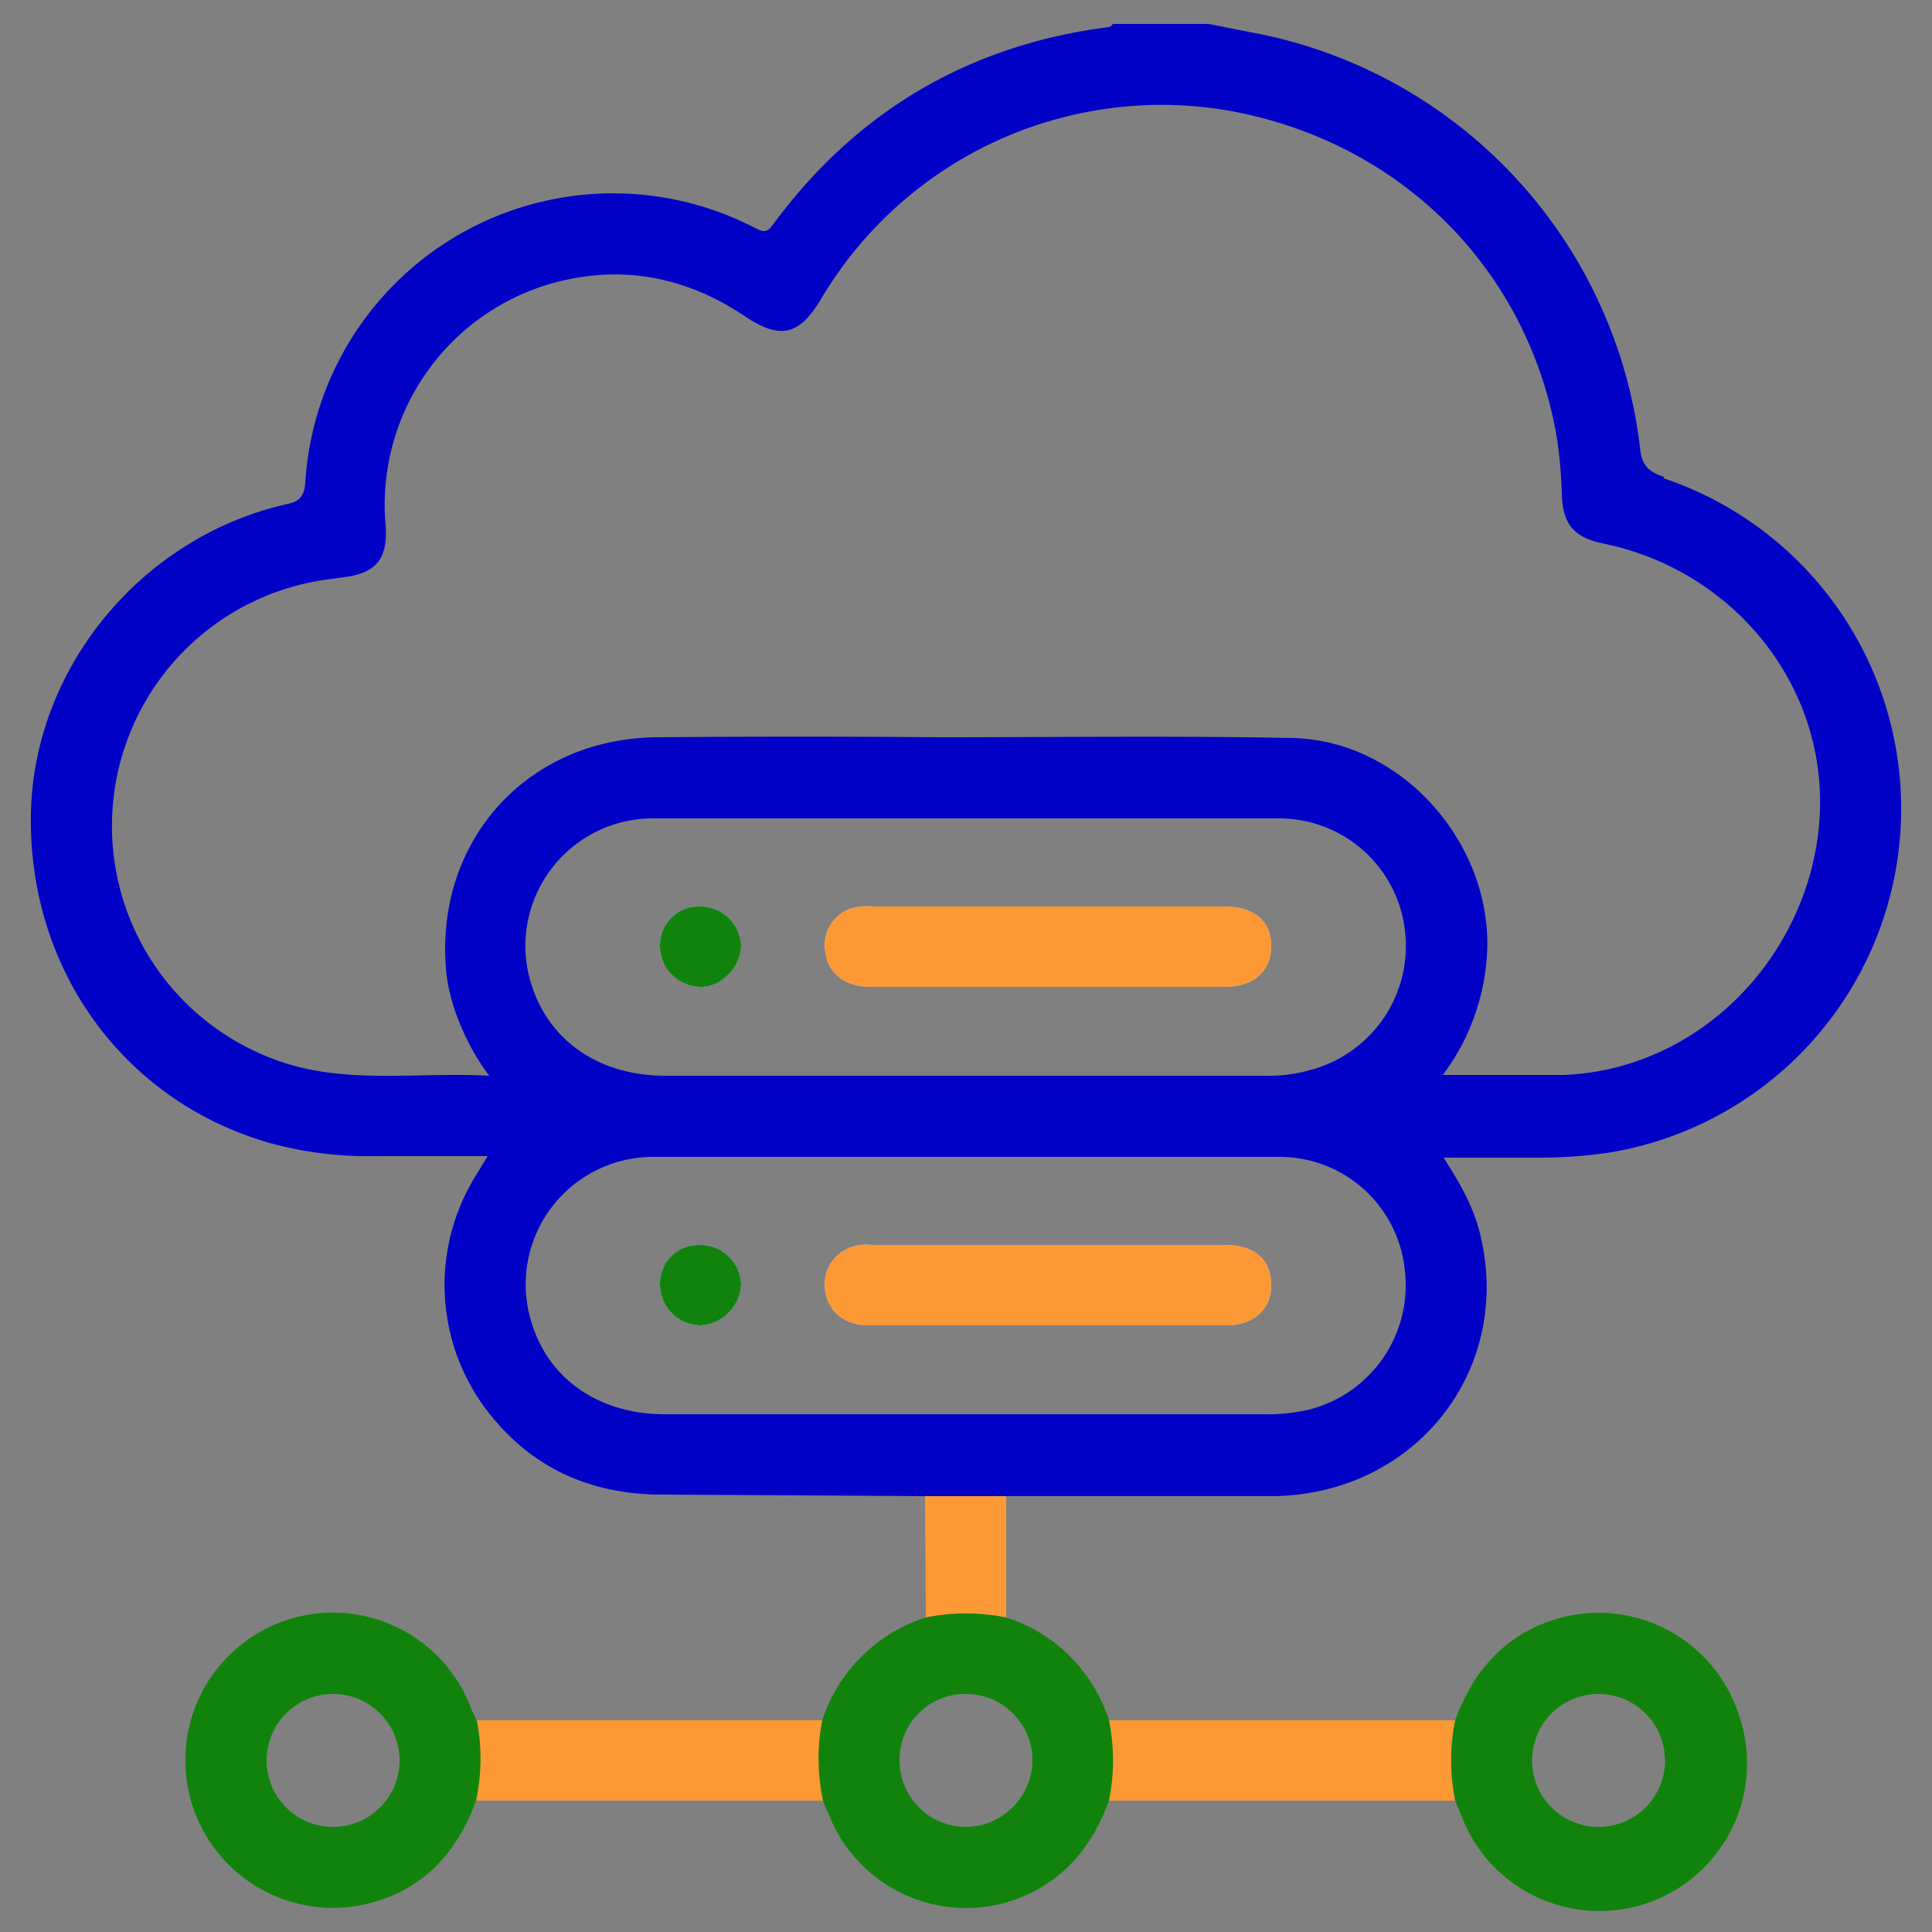 <svg id="Layer_1" data-name="Layer 1" xmlns="http://www.w3.org/2000/svg" width="70" height="70" viewBox="0 0 250 250">
  <rect x="0" y="0" width="250" height="250" fill="#808080" stroke="none"/>
  <defs>
    <style>
      .cls-1 {
        fill: #0000c6;
      }

      .cls-2 {
        fill: #11830c;
      }

      .cls-3 {
        fill: #fd9934;
      }

      .cls-4 {
        fill: #fefefe;
      }
    </style>
  </defs>
  <g>
    <path class="cls-1" d="M90.6,117.3a5,5,0,0,0-5.2,5,5.3,5.3,0,0,0,5.2,5.4c2.7.1,5.3-2.6,5.3-5.4A5.3,5.3,0,0,0,90.6,117.3Zm-.1,43.8a5,5,0,0,0-5.1,5.2,5.3,5.3,0,0,0,5.3,5.2,5.6,5.6,0,0,0,5.2-5.3A5.3,5.3,0,0,0,90.5,161.1Zm67.9-43.8H113a7.5,7.5,0,0,0-3.3.4,5.1,5.1,0,0,0-2.8,6c.5,2.4,2.6,4,5.7,4h45.9c3.8,0,6-2.1,6-5.3S162.3,117.3,158.4,117.3Zm.1,43.8H112.8a5.9,5.9,0,0,0-3.2.5,5.1,5.1,0,0,0-2.7,6c.6,2.4,2.6,3.9,5.6,3.9h46.2c3.6,0,5.9-2.2,5.8-5.4S162.3,161.1,158.5,161.1Zm-.1-43.8H113a7.5,7.5,0,0,0-3.3.4,5.1,5.1,0,0,0-2.8,6c.5,2.4,2.6,4,5.7,4h45.9c3.8,0,6-2.1,6-5.3S162.3,117.3,158.4,117.3Zm-67.8,0a5,5,0,0,0-5.2,5,5.3,5.3,0,0,0,5.2,5.4c2.7.1,5.3-2.6,5.3-5.4A5.3,5.3,0,0,0,90.6,117.3Zm67.9,43.8H112.8a5.9,5.9,0,0,0-3.2.5,5.1,5.1,0,0,0-2.7,6c.6,2.4,2.6,3.9,5.6,3.9h46.2c3.6,0,5.9-2.2,5.8-5.4S162.3,161.1,158.5,161.1Zm-68,0a5,5,0,0,0-5.1,5.2,5.3,5.3,0,0,0,5.3,5.2,5.6,5.6,0,0,0,5.2-5.3A5.3,5.3,0,0,0,90.5,161.1Zm.1-43.8a5,5,0,0,0-5.2,5,5.3,5.3,0,0,0,5.2,5.4c2.7.1,5.3-2.6,5.3-5.4A5.3,5.3,0,0,0,90.6,117.3Zm-.1,43.8a5,5,0,0,0-5.1,5.2,5.3,5.3,0,0,0,5.3,5.2,5.6,5.6,0,0,0,5.2-5.3A5.3,5.3,0,0,0,90.5,161.1Zm67.9-43.8H113a7.5,7.5,0,0,0-3.3.4,5.1,5.1,0,0,0-2.8,6c.5,2.4,2.6,4,5.7,4h45.9c3.8,0,6-2.1,6-5.3S162.3,117.3,158.4,117.3Zm.1,43.8H112.8a5.9,5.9,0,0,0-3.2.5,5.1,5.1,0,0,0-2.7,6c.6,2.4,2.6,3.9,5.6,3.9h46.2c3.6,0,5.9-2.2,5.8-5.4S162.3,161.1,158.5,161.1Zm-.1-43.8H113a7.5,7.5,0,0,0-3.3.4,5.1,5.1,0,0,0-2.8,6c.5,2.4,2.6,4,5.7,4h45.9c3.8,0,6-2.1,6-5.3S162.3,117.3,158.4,117.3Zm-67.8,0a5,5,0,0,0-5.2,5,5.3,5.3,0,0,0,5.2,5.4c2.7.1,5.3-2.6,5.3-5.4A5.3,5.3,0,0,0,90.6,117.3Zm67.9,43.8H112.8a5.9,5.9,0,0,0-3.2.5,5.1,5.1,0,0,0-2.7,6c.6,2.4,2.6,3.9,5.6,3.9h46.2c3.6,0,5.9-2.2,5.8-5.4S162.3,161.1,158.5,161.1Zm-68,0a5,5,0,0,0-5.1,5.2,5.3,5.3,0,0,0,5.3,5.2,5.6,5.6,0,0,0,5.2-5.3A5.3,5.3,0,0,0,90.5,161.1ZM215.3,61.7c-2.2-.7-2.9-1.7-3.1-3.9A62,62,0,0,0,163.5,4.5l-7.1-1.4H144c-.1.1-.3.4-.5.4C125.4,5.8,110.8,14.4,100,29.1c-.8,1.1-1.3.9-2.3.4a39.9,39.9,0,0,0-58.2,33C39.3,65,38,65,36.4,65.4,18,69.9,4.4,86.6,4,105.2c-.4,20.2,12,37.3,30.9,42.7a47.9,47.9,0,0,0,13.6,1.7H63.1l-1.7,2.8a26.8,26.8,0,0,0,1.3,29.7c5.7,7.7,13.5,11.3,23,11.3l34,.2a15.8,15.8,0,0,0,10.5,0h34.5c18.3-.2,31-16.1,26.9-33.6-.8-3.6-2.6-6.8-4.8-10.2H199a60.8,60.8,0,0,0,9.5-.7,45.1,45.1,0,0,0,6.8-87.2ZM169.4,182.4a23.2,23.2,0,0,1-5.9.6H85.7c-8.1-.1-14.5-4.4-16.8-11.5a16.5,16.5,0,0,1,15.8-21.8h80.7a16.3,16.3,0,0,1,16.4,14.8A16.6,16.6,0,0,1,169.4,182.4ZM84.7,105.9h80.7a16.4,16.4,0,0,1,16.4,14.5,16.6,16.6,0,0,1-12.4,18.1,19.5,19.5,0,0,1-5.9.7H85.8c-8.3-.1-14.7-4.5-17-11.7A16.5,16.5,0,0,1,84.7,105.9Zm124.5,32.2a32.8,32.8,0,0,1-6.9,1H186.7a28.8,28.8,0,0,0,5.7-15.3c1-14.3-10.8-28-25.2-28.3s-30.5-.1-45.7-.1c-12.1-.1-24.2-.1-36.2,0-17.3,0-29.4,13.8-27.5,30.9a25,25,0,0,0,1.9,6.6,29.5,29.5,0,0,0,3.6,6.3c-9.2-.5-18,1.1-26.6-1.7A32.2,32.2,0,0,1,43,74.9l1.4-.2c4.3-.5,5.8-2.4,5.5-6.7A29.8,29.8,0,0,1,71.3,36.7c8.9-2.5,17.2-1,24.9,4.1,4.7,3.2,7.2,2.7,10.1-2.2a51.2,51.2,0,0,1,52.6-24.3c22.5,4,39,20.8,42.6,42.6a59.9,59.9,0,0,1,.6,7.3c.2,3.7,1.6,5.3,5.2,6.1,16,3.2,27.7,16.7,28.2,32.4S225.4,133.9,209.2,138.1Zm-50.7,23H112.8a5.9,5.9,0,0,0-3.2.5,5.1,5.1,0,0,0-2.7,6c.6,2.4,2.6,3.9,5.6,3.9h46.2c3.6,0,5.9-2.2,5.8-5.4S162.3,161.1,158.5,161.1Zm-45.9-33.4h45.9c3.8,0,6-2.1,6-5.3s-2.2-5.1-6.1-5.1H113a7.5,7.5,0,0,0-3.3.4,5.1,5.1,0,0,0-2.8,6C107.4,126.1,109.5,127.7,112.6,127.7ZM90.5,161.1a5,5,0,0,0-5.1,5.2,5.3,5.3,0,0,0,5.3,5.2,5.6,5.6,0,0,0,5.2-5.3A5.3,5.3,0,0,0,90.5,161.1Zm.1-33.4c2.7.1,5.3-2.6,5.3-5.4a5.3,5.3,0,0,0-5.3-5,5,5,0,0,0-5.2,5A5.3,5.3,0,0,0,90.6,127.7Zm-.1,33.4a5,5,0,0,0-5.1,5.2,5.3,5.3,0,0,0,5.3,5.2,5.6,5.6,0,0,0,5.2-5.3A5.3,5.3,0,0,0,90.5,161.1Zm68,0H112.8a5.9,5.9,0,0,0-3.2.5,5.1,5.1,0,0,0-2.7,6c.6,2.4,2.6,3.9,5.6,3.9h46.2c3.6,0,5.9-2.2,5.8-5.4S162.3,161.1,158.5,161.1ZM90.6,117.3a5,5,0,0,0-5.2,5,5.3,5.3,0,0,0,5.2,5.4c2.7.1,5.3-2.6,5.3-5.4A5.3,5.3,0,0,0,90.6,117.3Zm67.8,0H113a7.5,7.5,0,0,0-3.3.4,5.1,5.1,0,0,0-2.8,6c.5,2.4,2.6,4,5.7,4h45.9c3.8,0,6-2.1,6-5.3S162.3,117.3,158.4,117.3Zm.1,43.8H112.8a5.9,5.9,0,0,0-3.2.5,5.1,5.1,0,0,0-2.7,6c.6,2.4,2.6,3.9,5.6,3.9h46.2c3.6,0,5.9-2.2,5.8-5.4S162.3,161.1,158.5,161.1Zm-.1-43.8H113a7.5,7.5,0,0,0-3.3.4,5.1,5.1,0,0,0-2.8,6c.5,2.4,2.6,4,5.7,4h45.9c3.8,0,6-2.1,6-5.3S162.3,117.3,158.4,117.3ZM90.5,161.1a5,5,0,0,0-5.1,5.2,5.3,5.3,0,0,0,5.3,5.2,5.6,5.6,0,0,0,5.2-5.3A5.3,5.3,0,0,0,90.5,161.1Zm.1-43.8a5,5,0,0,0-5.2,5,5.3,5.3,0,0,0,5.2,5.4c2.7.1,5.3-2.6,5.3-5.4A5.3,5.3,0,0,0,90.6,117.3Zm0,0a5,5,0,0,0-5.2,5,5.3,5.3,0,0,0,5.2,5.4c2.7.1,5.3-2.6,5.3-5.4A5.3,5.3,0,0,0,90.6,117.3Zm67.8,0H113a7.5,7.5,0,0,0-3.3.4,5.1,5.1,0,0,0-2.8,6c.5,2.4,2.6,4,5.7,4h45.9c3.8,0,6-2.1,6-5.3S162.3,117.3,158.4,117.3Zm0,0H113a7.5,7.5,0,0,0-3.3.4,5.1,5.1,0,0,0-2.8,6c.5,2.4,2.6,4,5.7,4h45.9c3.8,0,6-2.1,6-5.3S162.3,117.3,158.4,117.3Zm-67.8,0a5,5,0,0,0-5.2,5,5.3,5.3,0,0,0,5.2,5.4c2.7.1,5.3-2.6,5.3-5.4A5.3,5.3,0,0,0,90.6,117.3Z"/>
    <path class="cls-2" d="M225.2,222.5a19.1,19.1,0,0,0-22.7-13.3c-7.3,1.8-11.7,6.6-14.2,13.4-1.7,2.6-1.7,8,0,10.4l.9,2.2a19.1,19.1,0,0,0,36-12.7Zm-18.3,13.9a8.6,8.6,0,1,1-.1-17.2,8.6,8.6,0,1,1,.1,17.2Z"/>
    <path class="cls-2" d="M143.5,222.6a20.5,20.5,0,0,0-13.3-13.3c-2.5-1.7-7.9-1.7-10.4,0a20.7,20.7,0,0,0-13.4,13.3,10.4,10.4,0,0,0,.1,10.4c.2.6.5,1.2.7,1.7a19.1,19.1,0,0,0,23.9,11.2c6.3-2.2,10.2-6.8,12.4-12.9A10.4,10.4,0,0,0,143.5,222.6ZM125,236.4a8.6,8.6,0,0,1-8.6-8.6,8.5,8.5,0,0,1,8.5-8.6,8.6,8.6,0,0,1,8.7,8.6A8.7,8.7,0,0,1,125,236.4Z"/>
    <path class="cls-2" d="M61.7,222.6a13,13,0,0,1-.8-1.7A19.1,19.1,0,1,0,48.8,246c6.5-2,10.5-6.7,12.8-13A10.7,10.7,0,0,0,61.7,222.6ZM43.2,236.4a8.6,8.6,0,0,1-.2-17.2,8.6,8.6,0,1,1,.2,17.2Z"/>
    <path class="cls-3" d="M61.6,233a26,26,0,0,0,.1-10.4h44.7a26,26,0,0,0,.1,10.4Z"/>
    <path class="cls-3" d="M143.5,233a26,26,0,0,0,0-10.4h44.8a26,26,0,0,0,0,10.4Z"/>
    <path class="cls-3" d="M130.2,209.3a26,26,0,0,0-10.4,0c0-5.3-.1-10.5-.1-15.7h10.5Z"/>
    <path class="cls-4" d="M95.9,122.3c0,2.8-2.6,5.5-5.3,5.4a5.3,5.3,0,0,1-5.2-5.4,5,5,0,0,1,5.2-5A5.3,5.3,0,0,1,95.9,122.3Z"/>
    <path class="cls-4" d="M164.5,122.4c0,3.2-2.2,5.3-6,5.3H112.6c-3.1,0-5.2-1.6-5.7-4a5.1,5.1,0,0,1,2.8-6,7.5,7.5,0,0,1,3.3-.4h45.4C162.3,117.3,164.5,119.2,164.5,122.4Z"/>
    <path class="cls-4" d="M95.9,166.2a5.6,5.6,0,0,1-5.2,5.3,5.3,5.3,0,0,1-5.3-5.2,5,5,0,0,1,5.1-5.2A5.3,5.3,0,0,1,95.9,166.2Z"/>
    <path class="cls-4" d="M164.5,166.1c.1,3.2-2.2,5.4-5.8,5.4H112.5c-3,0-5-1.5-5.6-3.9a5.1,5.1,0,0,1,2.7-6,5.9,5.9,0,0,1,3.2-.5h45.7C162.3,161.1,164.4,162.9,164.5,166.1Z"/>
    <path class="cls-3" d="M164.5,122.4c0,3.2-2.2,5.3-6,5.3H112.6c-3.1,0-5.2-1.6-5.7-4a5.1,5.1,0,0,1,2.8-6,7.5,7.5,0,0,1,3.3-.4h45.4C162.3,117.3,164.5,119.2,164.5,122.4Z"/>
    <path class="cls-2" d="M95.9,122.3c0,2.8-2.6,5.5-5.3,5.4a5.3,5.3,0,0,1-5.2-5.4,5,5,0,0,1,5.2-5A5.3,5.3,0,0,1,95.9,122.3Z"/>
    <path class="cls-3" d="M164.5,166.1c.1,3.2-2.2,5.4-5.8,5.4H112.5c-3,0-5-1.5-5.6-3.9a5.1,5.1,0,0,1,2.7-6,5.9,5.9,0,0,1,3.2-.5h45.7C162.3,161.1,164.4,162.9,164.5,166.1Z"/>
    <path class="cls-2" d="M95.9,166.2a5.6,5.6,0,0,1-5.2,5.3,5.3,5.3,0,0,1-5.3-5.2,5,5,0,0,1,5.1-5.2A5.3,5.3,0,0,1,95.9,166.2Z"/>
  </g>
</svg>
